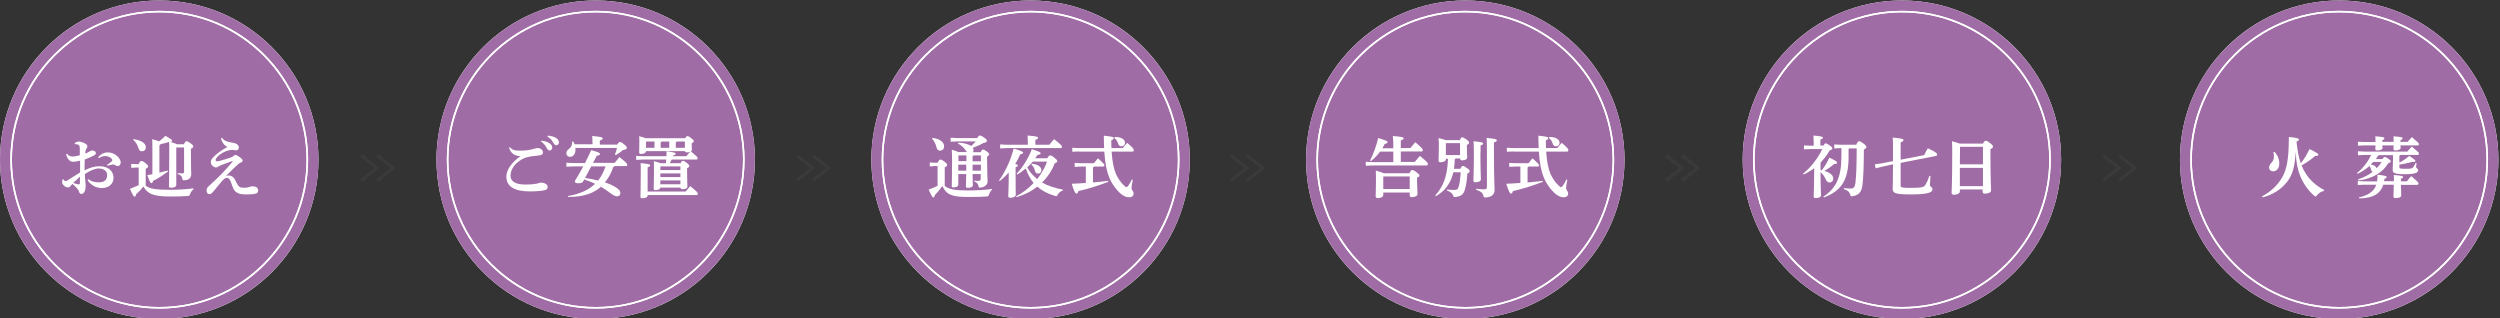 <?xml version="1.0" encoding="utf-8"?>
<!-- Generator: Adobe Illustrator 24.0.3, SVG Export Plug-In . SVG Version: 6.00 Build 0)  -->
<svg version="1.1" id="レイヤー_1" xmlns="http://www.w3.org/2000/svg" xmlns:xlink="http://www.w3.org/1999/xlink" x="0px"
	 y="0px" viewBox="0 0 1570 200" style="enable-background:new 0 0 1570 200;" xml:space="preserve">
<rect x="0" y="0" width="1570" height="200" fill="#333333" stroke="none"/>
<style type="text/css">
	.st0{fill:#FFFFFF;}
	.st1{fill:#A06CA5;}
	.st2{fill:none;stroke:#FFFFFF;stroke-miterlimit:10;}
	.st3{fill:none;stroke:#3A3A3A;stroke-width:2;stroke-miterlimit:10;}
</style>
<g>
	<circle class="st0" cx="100" cy="100.3" r="100"/>
	<path class="st1" d="M100,0.3c55.1,0,100,44.9,100,100s-44.9,100-100,100S0,155.4,0,100.3S44.9,0.3,100,0.3"/>
</g>
<g>
	<circle class="st2" cx="100" cy="100.3" r="93"/>
	<path class="st2" d="M100,7.3c51.2,0,93,41.8,93,93s-41.8,93-93,93s-93-41.8-93-93S48.8,7.3,100,7.3"/>
</g>
<g>
	<circle class="st0" cx="374.1" cy="100.3" r="100"/>
	<path class="st1" d="M374.1,0.3c55.1,0,100,44.9,100,100s-44.9,100-100,100s-100-44.9-100-100S319,0.3,374.1,0.3"/>
</g>
<g>
	<circle class="st2" cx="374.1" cy="100.3" r="93"/>
	<path class="st2" d="M374.1,7.3c51.2,0,93,41.8,93,93s-41.8,93-93,93s-93-41.8-93-93S322.9,7.3,374.1,7.3"/>
</g>
<g>
	<circle class="st0" cx="647.2" cy="100.3" r="100"/>
	<path class="st1" d="M647.2,0.3c55.1,0,100,44.9,100,100s-44.9,100-100,100s-100-44.9-100-100S592.1,0.3,647.2,0.3"/>
</g>
<g>
	<circle class="st2" cx="647.2" cy="100.3" r="93"/>
	<path class="st2" d="M647.2,7.3c51.2,0,93,41.8,93,93s-41.8,93-93,93s-93-41.8-93-93S595.9,7.3,647.2,7.3"/>
</g>
<g>
	<circle class="st0" cx="920.2" cy="100.3" r="100"/>
	<path class="st1" d="M920.2,0.3c55.1,0,100,44.9,100,100s-44.9,100-100,100s-100-44.9-100-100S865.1,0.3,920.2,0.3"/>
</g>
<g>
	<circle class="st2" cx="920.2" cy="100.3" r="93"/>
	<path class="st2" d="M920.2,7.3c51.2,0,93,41.8,93,93s-41.8,93-93,93s-93-41.8-93-93S869,7.3,920.2,7.3"/>
</g>
<g>
	<circle class="st0" cx="1194.4" cy="100.3" r="100"/>
	<path class="st1" d="M1194.4,0.3c55.1,0,100,44.9,100,100s-44.9,100-100,100s-100-44.9-100-100S1139.3,0.3,1194.4,0.3"/>
</g>
<g>
	<circle class="st2" cx="1194.4" cy="100.3" r="93"/>
	<path class="st2" d="M1194.4,7.3c51.2,0,93,41.8,93,93s-41.8,93-93,93s-93-41.8-93-93S1143.2,7.3,1194.4,7.3"/>
</g>
<g>
	<circle class="st0" cx="1469" cy="100.3" r="100"/>
	<path class="st1" d="M1469,0.3c55.1,0,100,44.9,100,100s-44.9,100-100,100s-100-44.9-100-100S1413.9,0.3,1469,0.3"/>
</g>
<g>
	<circle class="st2" cx="1469" cy="100.3" r="93"/>
	<path class="st2" d="M1469,7.3c51.2,0,93,41.8,93,93s-41.8,93-93,93s-93-41.8-93-93S1417.8,7.3,1469,7.3"/>
</g>
<g>
	<polyline class="st3" points="227,97.7 237,105.5 227,113.3 	"/>
	<polyline class="st3" points="237,97.7 247,105.5 237,113.3 	"/>
</g>
<g>
	<polyline class="st3" points="500.5,97.7 510.5,105.5 500.5,113.3 	"/>
	<polyline class="st3" points="510.5,97.7 520.5,105.5 510.5,113.3 	"/>
</g>
<g>
	<polyline class="st3" points="773.1,97.7 783.1,105.5 773.1,113.3 	"/>
	<polyline class="st3" points="783.1,97.7 793.1,105.5 783.1,113.3 	"/>
</g>
<g>
	<polyline class="st3" points="1046.3,97.7 1056.3,105.5 1046.3,113.3 	"/>
	<polyline class="st3" points="1056.3,97.7 1066.3,105.5 1056.3,113.3 	"/>
</g>
<g>
	<polyline class="st3" points="1320.9,97.7 1330.9,105.5 1320.9,113.3 	"/>
	<polyline class="st3" points="1330.9,97.7 1340.9,105.5 1330.9,113.3 	"/>
</g>
<g>
	<g>
		<path class="st0" d="M55.5,112.5c2.1,1.7,4.5,2,6.8,2c3.2,0,5-1.6,5-4.5c0-2.8-2.4-4.2-5.3-4.2c-2.1,0-5.4,1.2-8.7,3.5
			c0,3,0.5,5.4,0.5,7.3c0,0.8,0,1.8-0.5,3.3c-0.4,1.1-1.3,1.9-2.1,1.9c-0.8,0-1.2-0.4-1.5-1.2c-0.4-1.3-0.8-1.8-1.5-2.5
			c-0.7-0.8-1.5-1.6-2.7-2.6c-0.7,0.6-1.2,1.3-1.5,1.7c-0.3,0.3-0.7,0.5-1.3,0.5c-1,0-1.9-0.5-2.6-1.2c-0.8-0.8-1.1-1.3-1.1-2.3
			c0-0.5,0.2-1.1,0.3-1.4c0.1-0.1,0.2-0.3,0.3-0.3s0.3,0.1,0.4,0.4c0.3,0.5,0.8,0.8,1.2,0.8c0.3,0,0.6-0.1,1.3-0.5
			c2.3-1.4,5-3.1,7.8-4.9c0-2.7,0-5.1,0-7.4c-1.3,0.3-3.2,0.7-4.3,0.7c-1.7,0-3.5-1-4.5-4.8l0.5-0.3c1.2,1.5,2.4,1.8,3.9,1.8
			c0.6,0,2.5-0.3,4.2-0.8c0-1.4,0-2.5,0-3.8c0-1.1,0-1.7-0.3-2.2c-0.3-0.5-0.6-0.7-1.2-0.8c-0.5-0.1-0.9-0.2-1.6-0.2l-0.1-0.6
			c0.7-0.6,1.6-1,2.7-1c1.7,0,5.3,1.5,5.3,2.9c0,0.6-0.2,0.9-0.4,1.2c-0.3,0.5-0.6,1-0.8,1.7c0,0.4-0.1,0.8-0.2,1.8
			c1.2-0.5,2.1-1,2.6-1.3c0.5-0.3,1.3-0.7,1.7-0.7c0.5,0,1.2,0.1,1.6,0.4c0.5,0.3,0.8,0.6,0.8,1.3c0,0.6-0.4,1-1.1,1.4
			c-1.5,0.8-3.2,1.5-5.9,2.6c-0.1,2.4-0.1,4.6-0.1,6.8c3.2-1.7,6.2-2.6,9.5-2.6c5.2,0,8.7,2.9,8.7,7.3c0,3.9-3.2,6.4-7.3,6.4
			c-3.3,0-6.6-1.5-9-4.8L55.5,112.5z M46,114.8c1.4,0.7,3.1,1,3.4,1c0.4,0,0.8-0.1,0.8-1c0-0.8,0-2.1,0-3.9
			C48.7,112.4,47.1,113.8,46,114.8z M61.6,98.8c1.9-2.3,4.2-3.1,6-3.1c2.1,0,4.7,0.8,6.7,3c0.8,1,1.5,2.2,1.5,3.2
			c0,1.6-1,2.4-1.7,2.4c-0.7,0-1.3-0.2-1.8-0.6c-0.5-0.4-1.1-0.5-1.8-0.3c-0.8,0.1-1.7,0.3-3,0.7l-0.3-0.5c1.3-0.9,2.1-1.5,2.9-2.2
			c0.3-0.3,0.4-0.5,0.4-0.8c0-0.3-0.1-0.5-0.3-0.8c-0.9-1.2-2.6-1.8-4.2-1.8c-1,0-2.4,0.4-3.9,1.3L61.6,98.8z"/>
		<path class="st0" d="M121.5,118.9c-1,0.8-1.7,1.7-2.1,2.9c-0.3,1.1-0.5,1.2-1.6,1.3c-2.7,0.2-5.9,0.3-11,0.3
			c-10.4,0-14.2-1.6-16.7-6.3c-1.3,1.7-2.9,3.4-4.6,4.9c-0.2,1-0.5,1.5-1,1.5c-0.5,0-1-0.7-2.9-4.9c1.8-0.7,3.7-1.5,5.5-2.3v-11.1
			h-1.3l-3.4,0.2v-2.5l3.4,0.2H87c0.8-1.7,1.3-2,1.7-2c0.6,0,1,0.1,2.6,1.3c1.6,1.2,1.7,1.7,1.7,2.1c0,0.5-0.3,0.9-1.5,1.5v10.6
			c2.2,1.8,5.8,2.6,15.1,2.6c5.3,0,9.8-0.3,14.9-0.9V118.9z M83.8,87.4c4.5,0.5,7.8,2.5,7.8,5c0,1.8-1.1,2.6-2.5,2.6
			c-1,0-1.7-0.5-2.1-1.8c-0.7-2.5-1.9-4.2-3.4-5.4L83.8,87.4z M115.5,90.5c0.8-1.5,1.1-1.8,1.6-1.8c0.6,0,1.1,0.2,2.6,1.3
			c1.5,1.1,1.7,1.5,1.7,2c0,0.5-0.5,1-1.5,1.4v2c0,10.5,0.2,12.8,0.2,13.8c0,2.6-1.5,4-4.6,4c-0.8,0-0.8-0.1-1-0.9
			c-0.3-1.7-1.1-2.5-2.9-3l0-0.6c1.1,0.1,1.9,0.2,2.9,0.2c0.8,0,1.1-0.3,1.1-1V92.6h-4.7l-0.2,0.2v23.4c0,1.1-1.3,1.7-3.4,1.7
			c-0.8,0-1.2-0.3-1.2-0.9c0-1.5,0.2-4.6,0.2-21.8c0-2.7,0-4.5-0.1-6.1c-1.8,0.6-3.5,1.1-5.3,1.4l-0.8,0.9v17
			c1.7-0.4,3.4-0.8,5.2-1.3l0.2,0.6c-4,2.9-6.1,4.3-9.4,5.9c-0.2,1.1-0.5,1.4-1,1.4c-0.6,0-0.9-0.4-2.6-5c1.1-0.2,2.2-0.4,3.2-0.6
			V93.6c0-2.7,0-4.5-0.1-6.2c2.2,0.6,3.5,1,4.3,1.4c1.3-0.9,2.6-2.1,3.9-3.5c3.9,2.1,4.3,2.6,4.3,3.1c0,0.3-0.3,0.7-1,0.7
			c-0.2,0-0.4,0-0.6-0.1c1.5,0.5,3.1,0.8,4.6,1.6H115.5z"/>
		<path class="st0" d="M145.7,101.2c-2.9,1.1-5.4,1.9-7,2.6c-0.8,0.3-1.4,0.8-2.1,1.1c-0.4,0.2-0.8,0.3-1.1,0.3c-0.4,0-1.2-0.4-2-1
			c-0.7-0.6-1.1-1.6-1.1-2.4c0-1,0.4-1.9,1.5-3c2.2-2.3,5-4.4,8.9-6.5c-1.8-0.9-3.4-2.7-4-5.5l0.6-0.3c1.3,1.9,3.2,2.6,6.5,3.1
			c0.9,0.1,2.2,0.4,3.1,1.1c0.7,0.6,1,1.3,1,1.9c0,1.3-0.8,1.8-1.7,1.8c-0.8,0-1.5-0.2-2.4-0.3c-0.8,0-1.8,0.2-2.6,0.4
			c-2.8,0.8-5,2.1-6.7,3.9c-0.9,1-1.2,1.7-1.2,2c0,0.7,0.4,0.9,1,0.9c0.3,0,1-0.1,1.6-0.3c1.6-0.4,4.5-1.2,6.4-1.9
			c1-0.3,1.8-0.7,2.4-1.3c0.4-0.4,0.8-0.5,1.1-0.5c0.5,0,1.4,0.5,2.4,1.2c1.6,1.2,2.1,1.8,2.1,2.4c0,0.4-0.2,0.7-0.8,1
			c-0.8,0.4-1.3,0.5-2,1.2c-2,1.7-4.2,3.9-7.7,7.4c0.5-0.2,1.2-0.3,1.7-0.3c2.3,0,3.7,1.6,4.9,4.5c1.2,2.6,2.3,3.2,4.4,3.2
			c1.5,0,2.2,0,3.4-0.4c0.9-0.2,1.5-0.5,2.4-0.5c2.3,0,3.4,1.1,3.4,2.6c0,1.1-0.6,1.8-1.6,2c-1.4,0.4-3.4,0.5-5.5,0.5
			c-2.6,0-4.4-0.2-5.5-0.8c-1.8-0.8-2.8-1.8-4-5.6c-1-3.3-1.9-4-3-4c-1,0-1.8,0.6-2.9,1.8c-1.5,1.6-3.4,4.2-5.4,6.5
			c-1.3,1.5-1.7,1.9-2.7,1.9c-1.2,0-1.8-1-1.8-2.5c0-0.8,0.5-1.7,1.5-2.6c2.7-2.5,4.9-4.4,7.9-7.5c2.4-2.5,4.9-5.3,7.1-7.9
			L145.7,101.2z"/>
	</g>
</g>
<g>
	<g>
		<path class="st0" d="M326.9,98.1c-3.5-0.2-6-1.5-7.2-5.3l0.5-0.4c1.6,2,3.4,2.2,6.7,2.2c3.3,0,6-0.4,8.3-1.1
			c0.6-0.2,1.4-0.5,2.6-0.5c1.8,0,3.2,1.3,3.2,2.8c0,0.9-0.7,1.6-2.3,1.8c-2.1,0.2-3.9,0.4-5.2,0.6c-1.4,0.2-3.1,0.7-4,1
			c-5.2,2.2-8.9,6.6-8.9,11.1c0,3.4,2.8,5.6,9.4,5.6c3,0,5-0.2,6.6-0.5c0.8-0.1,1.3-0.2,1.6-0.4c0.3-0.1,0.7-0.3,1.4-0.3
			c2.5,0,4.3,1.1,4.3,2.6c0,1.2-0.4,1.8-1.7,2.1c-1.5,0.4-4.5,0.8-9.5,0.8c-9.3,0-14.7-2.9-14.7-9.3c0-4.3,3.3-8.8,8.8-12.8V98.1z
			 M340,88.3c1.6,0.2,4,0.8,5.3,1.8c0.9,0.7,1.5,1.6,1.5,2.6c0,1.2-0.8,1.8-1.7,1.8c-0.8,0-1.3-0.6-1.9-1.8
			c-0.7-1.3-1.9-2.9-3.4-3.8L340,88.3z M344,85.2c1.8,0.1,3.8,0.5,5.3,1.5c1.2,0.8,1.7,1.7,1.7,2.8c0,1.1-0.8,1.7-1.7,1.7
			c-0.6,0-1.1-0.3-1.8-1.5c-0.8-1.6-1.9-2.9-3.7-3.8L344,85.2z"/>
		<path class="st0" d="M372.1,90.8v-0.7c0-2.3-0.1-3.5-0.2-4.7c5.8,0.5,6.6,0.9,6.6,1.5c0,0.6-0.5,0.9-1.8,1.4v2.5h10.9
			c1-1.5,1.3-1.6,1.8-1.6c0.5,0,0.9,0.1,2.6,1.5c1.5,1.2,1.7,1.7,1.7,2.2c0,0.5-0.5,1-2.4,1.3c-1.6,1.3-3,2.3-4.6,3.2l-0.5-0.4
			c0.5-1.3,1-2.7,1.3-4.1h-26.2c0,0.3,0.1,0.7,0.1,1c0,3.3-1.8,4.6-3.4,4.6c-1.3,0-2.3-0.9-2.3-2.1c0-1.1,0.3-1.9,1.6-2.9
			c1.6-1.3,2.1-2.5,2-4.5l0.6-0.2c0.4,0.5,0.7,1.2,1,1.8H372.1z M366.3,113.8c-0.5,0.9-1.3,1.3-3,1.3s-2.3-0.3-2.3-1.4
			c1.7-2.8,3.5-5.9,5.3-9.2h-6.4l-4.2,0.2v-2.5l4.2,0.2h7.5c1.3-2.6,2.6-5.3,3.9-8.1c4.8,1.3,5.5,1.8,5.5,2.4c0,0.5-0.5,0.9-2,1.1
			l-2.4,4.5h13.6c0.9-1.2,1.9-2.4,3-3.7c4.4,3.6,4.9,4.2,4.9,4.7c0,0.7-0.3,1-0.7,1H386c-0.1,0.3-0.4,0.5-0.9,0.6
			c-1.2,3.8-3,7-5.2,9.6c2,0.7,3.7,1.4,5.2,2.2c2.7,1.4,4.5,2.9,4.5,4.5c0,1.3-0.8,2.1-2.1,2.1c-1,0-2.1-0.5-4.3-2.1
			c-1.8-1.4-3.7-2.7-5.8-3.9c-1.6,1.4-3.3,2.5-5.1,3.4c-4.2,2.1-9.7,3-15.5,3l-0.1-0.6c5.1-0.8,10.4-2.7,14-5.2
			c1.1-0.7,2.1-1.6,3-2.5c-2.2-1-4.5-2-6.8-2.7L366.3,113.8z M367.4,111.8c2.8,0.3,5.5,0.9,8.2,1.6c1-1.2,1.8-2.6,2.6-4
			c0.8-1.6,1.5-3.2,2.1-4.9h-9L367.4,111.8z"/>
		<path class="st0" d="M414.7,117.8c-0.1,1.3-2.1,1.6-3.1,1.6c-0.8,0-1.1-0.3-1.1-0.9c0-1.1,0.2-4.3,0.2-11.5c0-3.4,0-4.4-0.1-5.8
			c2.3,0.6,3.6,1,4.3,1.3h3.3c0-0.8,0.1-1.5,0.2-2.3h-14.7l-4.2,0.2v-2.5l4.2,0.2h14.8c0-1,0.1-2,0.1-3.1c5.2,0.7,5.7,1,5.7,1.5
			s-0.2,0.8-1.4,1c-0.1,0.2-0.2,0.4-0.3,0.6h8.4c0.8-1,1.6-1.9,2.5-2.8c-0.7,0.3-1.3,0.4-2.1,0.4c-0.5,0-1.1-0.1-1.3-0.8h-24.4V95
			c0,0.8-1.1,1.7-3.2,1.7c-0.7,0-1.1-0.3-1.1-1c0-1,0.1-2.8,0.1-5.7c0-2.1,0-3.1-0.1-4.5c2.1,0.6,3.4,1,4.1,1.3h24.8
			c0.6-1.1,1-1.3,1.3-1.3c0.5,0,1,0.1,2.5,1.3c1.3,1,1.6,1.3,1.6,1.8c0,0.5-0.3,0.9-1.3,1.4V91c0,1.3,0.1,2.3,0.1,3.1
			c0,0.4-0.3,0.7-0.6,1c3.9,3.3,4.2,3.5,4.2,4.2c0,0.6-0.3,0.9-0.6,0.9h-15.7c-0.4,0.8-0.8,1.6-1.2,2.3h6.8c0.6-1.3,1-1.5,1.4-1.5
			c0.6,0,1.1,0.2,2.4,1.2c1.4,1.1,1.7,1.6,1.7,2c0,0.5-0.3,0.9-1.4,1.4v2.4c0,6.3,0.2,8.4,0.2,9.2c0,1-1.1,1.6-3.2,1.6
			c-0.8,0-1.1-0.3-1.1-0.9v-0.1H414.7z M406.7,122.8c0,1-1.3,1.7-3.4,1.7c-0.8,0-1.1-0.3-1.1-0.9c0-1.5,0.2-4,0.2-15.2
			c0-3.4,0-4.5-0.1-6c5.6,0.6,6,0.9,6,1.4c0,0.5-0.3,0.8-1.6,1.3v15.2h23.9c0.9-1.2,1.8-2.1,2.9-3.4c4.5,3.7,4.7,4,4.7,4.7
			c0,0.6-0.3,0.9-0.6,0.9h-30.9V122.8z M405.8,88.9l-0.1,0.1v3.8h5.3v-3.9H405.8z M414.8,104.5L414.8,104.5l-0.1,2.3h12.6v-2.3
			H414.8z M414.7,108.9v2.3h12.6v-2.3H414.7z M427.3,115.7v-2.4h-12.6v2.4H427.3z M415.5,88.9c-0.1,0.3-0.3,0.4-0.6,0.5v3.4h5.4
			v-3.9H415.5z M425,88.9c-0.1,0.3-0.3,0.4-0.6,0.5v3.4h5.7v-3.9H425z"/>
	</g>
</g>
<g>
	<g>
		<path class="st0" d="M623,119.2c-1,0.7-1.5,1.8-1.9,2.9c-0.3,1.1-0.5,1.2-1.6,1.3c-2.9,0.2-5.9,0.3-11.6,0.3
			c-10.5,0-13.6-1.6-16.1-6.9c-1.5,2.2-3.1,4.1-4.7,5.7c-0.2,1-0.5,1.5-1,1.5c-0.5,0-1-0.7-2.9-4.9c2.1-0.8,3.9-1.6,5.6-2.4v-12.4
			h-2l-2.9,0.2V102l2.9,0.2h2c0.8-1.5,1.3-2,1.7-2c0.6,0,1,0.1,2.6,1.3c1.6,1.2,1.7,1.7,1.7,2.1c0,0.5-0.4,1-1.5,1.5v11.6
			c2.4,2.1,5.9,2.9,14.4,2.9c5.7,0,10.5-0.3,15.3-0.9V119.2z M585.6,86.6c5,0.6,7.3,2.9,7.3,5.3c0,1.8-1.2,2.7-2.6,2.7
			c-1,0-1.8-0.6-2.1-1.8c-0.5-2.2-1.6-4.6-2.9-5.6L585.6,86.6z M615.9,95.5c0.5-1.2,1-1.6,1.4-1.6s1,0.2,2.4,1.2
			c1.3,1,1.5,1.5,1.5,1.9c0,0.4-0.4,0.8-1.3,1.3v2.6c0,7,0.3,11.6,0.3,13.2c0,2.1-2.4,3.7-4.7,3.7c-0.8,0-0.8-0.1-1-0.9
			c-0.3-1.4-0.9-2.3-2.6-2.9l0-0.6c1,0.1,1.6,0.2,2.4,0.2c1.1,0,1.6-0.2,1.6-1.6v-2.7h-5.1c0,4.4,0.2,6.1,0.2,7c0,1-1.4,1.7-3.2,1.7
			c-0.8,0-1.2-0.4-1.2-1c0-1,0.1-2.9,0.2-7.7h-5v6.8c0,0.8-1.1,1.6-3.1,1.6c-0.7,0-1-0.3-1-1c0-0.9,0.2-4.2,0.2-16.2
			c0-2.1,0-4.2-0.2-6.5c2.2,0.7,3.4,1.1,4.2,1.5h5.3c-0.1-0.1-0.2-0.3-0.3-0.4c-1.3-2.2-3.4-4.1-5.3-4.9l0.3-0.6
			c2.7,0.1,5.7,0.6,8,2.1c1-0.9,2-1.9,2.9-2.9h-11.6l-4.2,0.2v-2.5l4.2,0.2h12.4c0.9-1.2,1.3-1.6,1.8-1.6c0.6,0,1.3,0.3,2.8,1.4
			c1.1,0.8,1.6,1.3,1.6,2c0,0.7-0.8,1-2.2,1.3c-2.1,1.2-4.5,2.2-6.7,3c0.3,0.4,0.5,0.9,0.5,1.5c0,0.5-0.2,1-0.5,1.3H615.9z
			 M606.9,101.3v-1.2v-2.5h-5l0,0v3.6H606.9z M601.8,107.2h5c0-1.3,0-2.6,0-3.8h-5V107.2z M616,97.6h-4.7c-0.1,0.2-0.3,0.4-0.5,0.5
			v1.8v1.4h5.2V97.6z M616,103.4h-5.2c0,1.3,0,2.6,0,3.8h5.2V103.4z"/>
		<path class="st0" d="M627.4,113.3c3.9-5.3,7.3-12.7,9.2-20c5.3,1.6,5.9,2,5.9,2.6c0,0.5-0.5,0.8-1.8,1c-0.9,2.1-1.9,4.1-3.1,6
			c1.3,0.4,1.6,0.7,1.6,1c0,0.5-0.4,0.8-1.4,1.2v3.3c0,8.9,0.1,12.6,0.1,13.9c0,1.1-1.4,1.9-3.4,1.9c-0.9,0-1.3-0.4-1.3-1
			c0-1.4,0.3-5.5,0.3-14.8c-1.6,1.8-3.5,3.6-5.7,5.3L627.4,113.3z M645.5,90.2c0-2-0.1-3.6-0.2-5.1c5.8,0.5,6.6,0.8,6.6,1.4
			s-0.5,0.9-1.7,1.4v3h8.8c0.9-1.2,1.9-2.4,3-3.5c4.4,3.5,4.9,4.1,4.9,4.7c0,0.6-0.3,0.9-0.6,0.9h-34l-4.2,0.2v-2.5l4.2,0.2h13.2
			V90.2z M657.7,99.4c0.9-1.5,1.3-1.8,1.8-1.8c0.5,0,1.1,0.2,2.5,1.3c1.6,1.3,2,1.7,2,2.3c0,0.5-0.5,0.9-1.6,1.3
			c-1.8,4.7-4.6,8.8-8,12.1c3.6,2.1,8,3.5,13.1,4.5l-0.1,0.6c-1.4,0.4-2.4,1.2-3.1,2.5c-0.4,0.7-0.6,1-1,1c-0.2,0-0.4,0-0.8-0.2
			c-4.5-1.3-8.1-3.2-11.1-5.8c-3.9,3.1-8.4,5.3-13,6.6l-0.3-0.5c4.2-2.2,7.9-5,11-8.4c-2.2-2.6-3.8-5.8-4.9-9.1
			c-1.7,1.4-3.4,2.7-5.4,3.8l-0.4-0.5c3.7-3.7,7.4-9.7,9.6-15.4c5,1.6,5.5,2,5.5,2.6c0,0.5-0.6,0.8-2,1c-0.5,0.7-0.9,1.4-1.4,2.1
			H657.7z M648.6,101.5c-1.1,1.3-2.3,2.5-3.5,3.6c0.6,1.1,1.3,2.1,2,3.1c1.3,1.6,2.7,3,4.2,4.3c1.7-2.1,3.2-4.5,4.5-6.9
			c0.7-1.3,1.2-2.7,1.7-4.1H648.6z M648,102.8c4.4,0.5,6,2.3,6,4.1c0,1.1-0.8,2.1-2.1,2.1c-1,0-1.7-0.5-2-1.9
			c-0.4-1.6-1.2-3-2.2-3.7L648,102.8z"/>
		<path class="st0" d="M681.9,104.6h-3.1l-3.9,0.2v-2.5l3.9,0.2h8.2c0.7-0.9,1.6-2,2.5-3.1c3.8,3.4,4.1,3.9,4.1,4.3
			c0,0.5-0.3,0.9-0.7,0.9h-5.8c-0.2,0.3-0.4,0.4-0.7,0.5v9.5c3.2-0.3,6.3-0.6,9.4-1l0.2,0.6c-7.1,2.7-13,4.5-18.8,5.8
			c-0.3,1.1-0.6,1.6-1.2,1.6s-1.2-0.7-3-6.2c3.1-0.1,6-0.3,8.9-0.5V104.6z M677.6,95.1l-4.2,0.2v-2.5l4.2,0.2h15.8
			c-0.1-2.4-0.2-4.9-0.2-7.8c5.9,0.6,6.2,0.9,6.2,1.6c0,0.5-0.4,0.9-1.5,1.3c0,1.7,0,3.4,0.1,4.9h7.1c0.9-1.2,1.8-2.2,2.8-3.3
			c3.9,3.4,4.1,3.9,4.1,4.5c0,0.6-0.2,1-0.7,1h-13.2c0.4,6.2,1.3,10.8,2.8,14.2c1.2,2.7,2.9,5,4.5,6.6c1.2,1.2,1.6,1.5,1.9,1.5
			c0.5,0,0.8-0.2,1.3-0.9c0.8-1.1,1.6-2.6,2.2-3.9l0.6,0.3c-0.6,2.8-0.8,4-0.8,5.3c0,1.1,1.3,1.7,1.3,3.2c0,1.5-1,2.4-2.7,2.4
			c-1.6,0-3.9-0.6-6.7-3.5c-2.4-2.4-4.6-5.7-5.9-8.9c-1.6-3.9-2.6-8.8-3.1-16.3H677.6z M700.1,86c4.6,0,6.4,1.9,6.4,3.6
			c0,1.5-1,2.3-2.2,2.3c-1,0-1.7-0.5-2.1-1.7c-0.5-1.6-1.3-2.8-2.4-3.5L700.1,86z"/>
	</g>
</g>
<g>
	<g>
		<path class="st0" d="M875,93v-0.5c0-3.1,0-4.6-0.3-7.1c5.8,0.5,6.8,0.8,6.8,1.4c0,0.6-0.5,0.9-1.8,1.4V93h6c0.9-1.1,2-2.4,3.1-3.7
			c4.3,3.7,4.7,4.2,4.7,4.9c0,0.6-0.3,0.9-0.6,0.9h-13.2v6.6h8.8c1-1.2,2-2.5,3.2-3.8c4.5,3.7,5,4.4,5,4.9c0,0.7-0.3,1.1-0.7,1.1
			h-34.1l-4.2,0.2v-2.5l4.2,0.2H875v-6.6h-8.3c-1.6,2.2-3.7,4.4-5.8,6l-0.5-0.4c2.1-4,3.9-9.1,5.1-14.1c5.5,1.6,5.9,2,5.9,2.6
			c0,0.5-0.6,0.9-1.8,1.1c-0.4,0.8-0.9,1.8-1.5,2.7H875z M885.2,108.7c0.7-1.5,1.2-1.9,1.7-1.9c0.5,0,1.2,0.2,2.7,1.4
			c1.6,1.2,1.8,1.6,1.8,2.1s-0.5,0.8-1.5,1.3v1.7c0,4,0.3,7.2,0.3,8.4c0,1.4-1.5,2.1-3.7,2.1c-0.8,0-1.2-0.3-1.2-1.1v-1.8h-16.6v1.6
			c0,0.9-1.1,1.9-3.5,1.9c-0.8,0-1.3-0.4-1.3-1.2c0-1.1,0.2-3.4,0.2-9.5c0-2.6,0-4.6-0.1-6.6c2.8,0.8,4.2,1.3,5,1.7H885.2z
			 M868.9,110.8l-0.2,0.3v7.6h16.6v-7.9H868.9z"/>
		<path class="st0" d="M916.9,87.8c0.5-1.3,0.9-1.6,1.3-1.6c0.5,0,1,0.2,2.6,1.3c1.4,1,1.8,1.6,1.8,2c0,0.5-0.3,1-1.4,1.6v1.4
			c0,3,0.2,5.3,0.2,6.3c0,1.3-1.4,1.9-3.3,1.9c-0.7,0-1.1-0.3-1.1-1.1v-0.1h-2.8c-0.1,0.2-0.3,0.3-0.6,0.5c0,2.1-0.3,4.1-0.5,6h4
			c0.7-1.4,1.1-1.8,1.6-1.8c0.7,0,1,0.3,2.5,1.3c1.3,0.8,1.8,1.5,1.8,2c0,0.5-0.4,1-1.5,1.5c-0.2,3.3-0.6,6.6-1.3,9.2
			c-0.8,3.3-2.1,5.1-6.1,5.5c-1.1,0.1-1.3,0-1.6-1.1c-0.6-1.3-1.7-2.2-3.9-3l0.1-0.6c1.6,0.2,3,0.3,4.2,0.3c2,0,2.7-0.3,3.2-2.3
			c0.6-2.1,1-5,1.2-8.8h-4.6c-1,4.3-3,8.3-6.1,11.4c-1.5,1.4-3.1,2.5-4.8,3.6l-0.5-0.4c0.8-1,1.7-1.9,2.4-3c1.8-2.6,3.2-5.5,4-8.5
			c1.1-3.8,1.5-7.7,1.6-11.6H908v0.4c0,0.9-1.1,1.8-3.4,1.8c-0.8,0-1.2-0.4-1.2-1.1c0-1,0.2-3.8,0.2-9.1c0-2.2-0.1-3.8-0.2-5
			c2.4,0.6,3.7,1,4.5,1.3H916.9z M908,90v7.4h8.9v-7.5h-8.7L908,90z M929.7,95.9c0,10.6,0.3,15.2,0.3,16.7c0,1.1-1.4,1.9-3.4,1.9
			c-0.9,0-1.3-0.4-1.3-1.1c0-1.7,0.3-6.5,0.3-17.6c0-3.3-0.1-5.3-0.2-7.1c5.2,0.5,6,0.8,6,1.4c0,0.6-0.4,0.8-1.6,1.3V95.9z
			 M927,118.5c1.4,0.2,3.4,0.4,4.9,0.4c1.6,0,1.9-0.3,1.9-1.8V94.1c0-3.6-0.1-5.7-0.2-7.5c5.5,0.5,6.4,0.9,6.4,1.5
			c0,0.6-0.5,0.9-1.8,1.4v4.9c0,18.2,0.4,22.6,0.4,25.1c0,2.6-2.1,4.5-5.9,4.5c-0.8,0-0.9-0.1-1-0.8c-0.5-2-1.6-3-4.6-4L927,118.5z"
			/>
		<path class="st0" d="M954.8,104.6h-3.1l-3.9,0.2v-2.5l3.9,0.2h8.2c0.7-0.9,1.6-2,2.5-3.1c3.8,3.4,4.1,3.9,4.1,4.3
			c0,0.5-0.3,0.9-0.7,0.9H960c-0.2,0.3-0.4,0.4-0.7,0.5v9.5c3.2-0.3,6.3-0.6,9.4-1l0.2,0.6c-7.1,2.7-13,4.5-18.8,5.8
			c-0.3,1.1-0.6,1.6-1.2,1.6s-1.2-0.7-3-6.2c3.1-0.1,6-0.3,8.9-0.5V104.6z M950.5,95.1l-4.2,0.2v-2.5l4.2,0.2h15.8
			c-0.1-2.4-0.2-4.9-0.2-7.8c5.9,0.6,6.2,0.9,6.2,1.6c0,0.5-0.4,0.9-1.5,1.3c0,1.7,0,3.4,0.1,4.9h7.1c0.9-1.2,1.8-2.2,2.8-3.3
			c3.9,3.4,4.1,3.9,4.1,4.5c0,0.6-0.2,1-0.7,1H971c0.4,6.2,1.3,10.8,2.8,14.2c1.2,2.7,2.9,5,4.5,6.6c1.2,1.2,1.6,1.5,1.9,1.5
			c0.5,0,0.8-0.2,1.3-0.9c0.8-1.1,1.6-2.6,2.2-3.9l0.6,0.3c-0.6,2.8-0.8,4-0.8,5.3c0,1.1,1.3,1.7,1.3,3.2c0,1.5-1,2.4-2.7,2.4
			c-1.6,0-3.9-0.6-6.7-3.5c-2.4-2.4-4.6-5.7-5.9-8.9c-1.6-3.9-2.6-8.8-3.1-16.3H950.5z M973,86c4.6,0,6.4,1.9,6.4,3.6
			c0,1.5-1,2.3-2.2,2.3c-1,0-1.7-0.5-2.1-1.7c-0.5-1.6-1.3-2.8-2.4-3.5L973,86z"/>
	</g>
</g>
<g>
	<g>
		<path class="st0" d="M1145,91.5c0.8-1.2,1.1-1.5,1.5-1.5c0.4,0,1,0.3,2.4,1.2c1.3,0.9,1.8,1.4,1.8,1.9c0,0.6-0.5,1-1.7,1.4
			c-1.6,2.8-3.5,5.3-5.7,7.6v4.7c0.3,0,0.5,0.1,0.8,0.1c1.8-2.3,3.6-5.3,4.7-7.9c4.5,2.1,4.9,2.6,4.9,3.1c0,0.5-0.4,0.9-1.9,0.9
			c-1.8,1.6-3.9,3.1-6.1,4.3c4.1,1.2,5.6,3.1,5.6,4.9c0,1.3-0.9,2.4-2.3,2.4c-0.9,0-1.7-0.5-2.3-1.7c-0.9-2.1-2-3.7-3.4-4.8
			c0,8.9,0.3,13.3,0.3,14.6c0,1-1.4,1.7-3.4,1.7c-0.8,0-1.2-0.4-1.2-1c0-1.5,0.3-6.3,0.3-16.2v-1.6c-2.1,1.6-4.2,2.9-6.6,4l-0.4-0.5
			c5.1-4.2,9.3-9.6,12.1-15.5h-7.3l-4.2,0.2v-2.5l4.2,0.2h1.9v-2.1c0-1.5-0.1-3.1-0.2-4.3c5.2,0.5,6,0.8,6,1.3s-0.4,0.8-1.6,1.3v3.7
			H1145z M1161.5,93c-0.1,0.2-0.3,0.4-0.6,0.5v5.1c0,14.6-4.6,21.3-15.5,25.4l-0.3-0.5c7.8-5.2,11.3-12,11.3-25.1V93h-0.3l-4.2,0.2
			v-2.5l4.2,0.2h9.6c0.8-1.8,1.3-2.2,1.8-2.2c0.6,0,1.2,0.3,2.6,1.3c1.5,1.1,2,1.8,2,2.3c0,0.6-0.6,1.1-1.6,1.7
			c0,9-0.3,17.2-0.8,21.6c-0.5,4.8-2.1,6.9-6.3,7.6c-1.1,0.2-1.3,0-1.5-1.1c-0.5-1.6-1.4-2.5-4-3.4l0.1-0.6c1.6,0.2,2.6,0.3,4.2,0.3
			c1.7,0,2.6-0.7,3-3.4c0.5-4.1,0.8-11.5,0.8-21.8H1161.5z"/>
		<path class="st0" d="M1181.9,104.7l-4,1l-0.5-2.5l4.2-0.6l7.2-1.4c0-2.1,0-4.4,0-7c0-4.3,0-6-0.2-7.8c6.2,0.5,6.8,1,6.8,1.6
			s-0.5,0.9-1.8,1.4v10.9l14.8-2.9c0.7-1.5,1.5-3,2.3-4.3c5.4,2.5,5.8,3.4,5.8,3.7c0,0.3,0,1-0.6,1.1l-22.3,4.4v14.2
			c0,1.3,0.8,1.5,6.7,1.5c7.1,0,8-0.6,8.9-2c0.9-1.4,1.9-3.8,2.5-5.6l0.6,0.1c-0.1,2.1-0.3,5.2-0.3,5.9c0,0.9,1.6,1,1.6,2.5
			c0,1.6-1.8,3.2-13.4,3.2c-10.5,0-11.6-0.9-11.6-3.7c0-1,0.2-3.2,0.2-15.2L1181.9,104.7z"/>
		<path class="st0" d="M1230.8,119v1.3c0,1-1.4,2-3.9,2c-0.8,0-1.3-0.5-1.3-1.2c0-1.1,0.4-5.7,0.4-25.3c0-2.5,0-4.8-0.2-7.1
			c2.7,0.7,4.2,1.2,5,1.5h14.5c0.8-1.6,1.3-1.8,1.7-1.8c0.6,0,1.1,0.1,2.7,1.4c1.7,1.3,1.9,1.8,1.9,2.3s-0.3,1-1.6,1.6v3.2
			c0,16.7,0.4,19.7,0.4,22.6c0,1.4-1.7,2.1-4,2.1c-0.8,0-1.3-0.3-1.3-1.2V119H1230.8z M1230.9,92.2L1230.9,92.2l-0.1,11h14.5v-11
			H1230.9z M1245.3,116.9v-11.5h-14.5v11.5H1245.3z"/>
	</g>
</g>
<g>
	<g>
		<path class="st0" d="M1420.7,123.2c5-2.6,9.5-6.6,12.5-11.8c2.7-4.7,4.2-10.8,4.2-25.4c5.6,0.6,6.3,1,6.3,1.6
			c0,0.5-0.3,0.8-1.5,1.3c0.5,4.6,1.1,9.2,2.7,13.6c2.1-2.6,3.6-5,5.5-8.9c5.2,2.7,5.5,2.9,5.5,3.6c0,0.5-0.6,0.7-2,0.7
			c-2.1,2-5.4,4.2-8.5,6c0.6,1.6,1.4,3.1,2.2,4.4c2.6,4.4,6.9,8.5,12,11l-0.2,0.6c-1.6,0.3-3.2,1.3-4.4,2.8
			c-0.4,0.5-0.6,0.7-0.8,0.7c-0.2,0-0.5-0.2-0.9-0.5c-3.6-3.1-6.7-7.4-8.7-12.2c-1.7-4.2-2.6-8.4-2.9-15.3c-0.5,9.2-2,14.2-5.1,18.4
			c-4,5.3-9.6,8.6-15.8,10.2L1420.7,123.2z M1428.4,95.4c2.1,2.2,3,4.7,3,7.1c0,3.2-1.6,5.1-4,5.1c-1.3,0-2.4-1-2.4-2.2
			c0-1,0.3-2,1.3-3c1.2-1.2,1.7-2.5,1.7-3.9c0-0.9,0-1.6-0.3-2.9L1428.4,95.4z"/>
		<path class="st0" d="M1496.3,99.6c0.6-0.8,0.9-1,1.3-1c0.5,0,1.1,0.3,2.2,1c1.3,0.9,1.6,1.3,1.6,1.7c0,0.5-0.4,0.8-1.6,1.2
			c-3.2,5.7-10.1,9.9-18.7,10.8l-0.3-0.6c3.5-1.2,6.6-2.8,9.2-4.7c-0.4-0.2-0.6-0.5-0.8-1c-0.4-1.5-0.7-2.2-1.2-2.7
			c-2.3,2-4.9,3.7-7.4,4.8l-0.4-0.5c3.9-3,6.9-7.1,8.9-11.3h-4.1l-4.2,0.2v-2.5l4.2,0.2h26.8c0.9-1,1.8-2.2,2.8-3.2
			c4.2,3.5,4.5,3.9,4.5,4.3c0,0.6-0.2,1-0.7,1h-11c-0.1,0.3-0.3,0.4-0.6,0.5v4.3c2.4-1.2,4.2-2.5,6.2-4.2c3.7,2.4,3.9,2.8,3.9,3.2
			c0,0.5-0.5,0.7-1.8,0.5c-2.9,0.8-5.5,1.4-8.3,1.8v1.6c0,0.8,0.5,1,4,1c3.7,0,4.2-0.3,4.7-1c0.6-0.8,1-1.6,1.5-2.7l0.6,0.1
			c-0.2,1.3-0.3,2-0.3,2.4c0,1,1.3,1,1.3,2.1c0,1.3-1.3,2.5-8.1,2.5c-6.9,0-7.9-0.8-7.9-2.8c0-1.4,0.2-3.4,0.2-7.1v-2.1h-8.7
			c-0.2,0.2-0.4,0.3-0.7,0.3c-0.4,0.8-0.8,1.5-1.4,2.2H1496.3z M1492.8,113.8c0.2-1.2,0.3-2.5,0.3-4.1c5.2,0.6,5.7,1,5.7,1.5
			c0,0.5-0.2,0.7-1.4,1.1c0,0.5-0.1,1-0.2,1.5h6.2c0-2.1,0-2.9-0.1-3.9c5.3,0.4,5.8,0.7,5.8,1.3c0,0.6-0.3,0.7-1.3,1.1v1.6h3.7
			c0.8-1.1,1.7-2.2,2.8-3.3c4.2,3.6,4.5,4,4.5,4.5c0,0.5-0.2,1-0.7,1h-10.3c0,3.4,0.2,5.5,0.2,6.6c0,1.1-1.4,1.7-3.6,1.7
			c-0.9,0-1.3-0.3-1.3-1c0-1,0.1-3.2,0.2-7.4h-6.6c-0.7,2.5-2.1,4.4-4.3,6c-2.5,1.7-6.6,2.6-10.8,2.6l-0.2-0.6
			c3.4-0.7,6.6-2.1,8.7-4.3c1-1,1.7-2.2,2.2-3.7h-7.4l-4.2,0.2v-2.5l4.2,0.2H1492.8z M1503.2,89.1L1503.2,89.1c0-1.7,0-2.3-0.1-3.5
			c5.3,0.4,5.7,0.7,5.7,1.2c0,0.4-0.1,0.7-1.3,1.2v1.1h4.5c0.9-1.1,1.7-1.9,2.7-3c4.2,3.6,4.4,3.9,4.4,4.4c0,0.5-0.2,0.8-0.5,0.8
			h-11.1c0,0.6,0.1,1.2,0.1,1.7c0,0.9-1.6,1.5-3.2,1.5c-0.8,0-1.3-0.3-1.3-1c0-0.5,0-1.1,0.1-2.2h-7.1c0,0.6,0.1,1.2,0.1,1.7
			c0,0.9-1.6,1.5-3.2,1.5c-0.8,0-1.3-0.3-1.3-1c0-0.5,0-1.1,0.1-2.2h-6.8l-4.2,0.2v-2.5l4.2,0.2h6.8V89c0-1.6,0-2.2-0.1-3.4
			c5.3,0.4,5.7,0.7,5.7,1.2c0,0.4-0.1,0.7-1.3,1.2v1.1H1503.2z M1490.4,101.7c-0.5,0.5-1,1.1-1.6,1.6c1.5,0.3,3.2,0.8,3.7,2.4
			c1.2-1.2,2.3-2.5,3.1-4H1490.4z"/>
	</g>
</g>
</svg>
